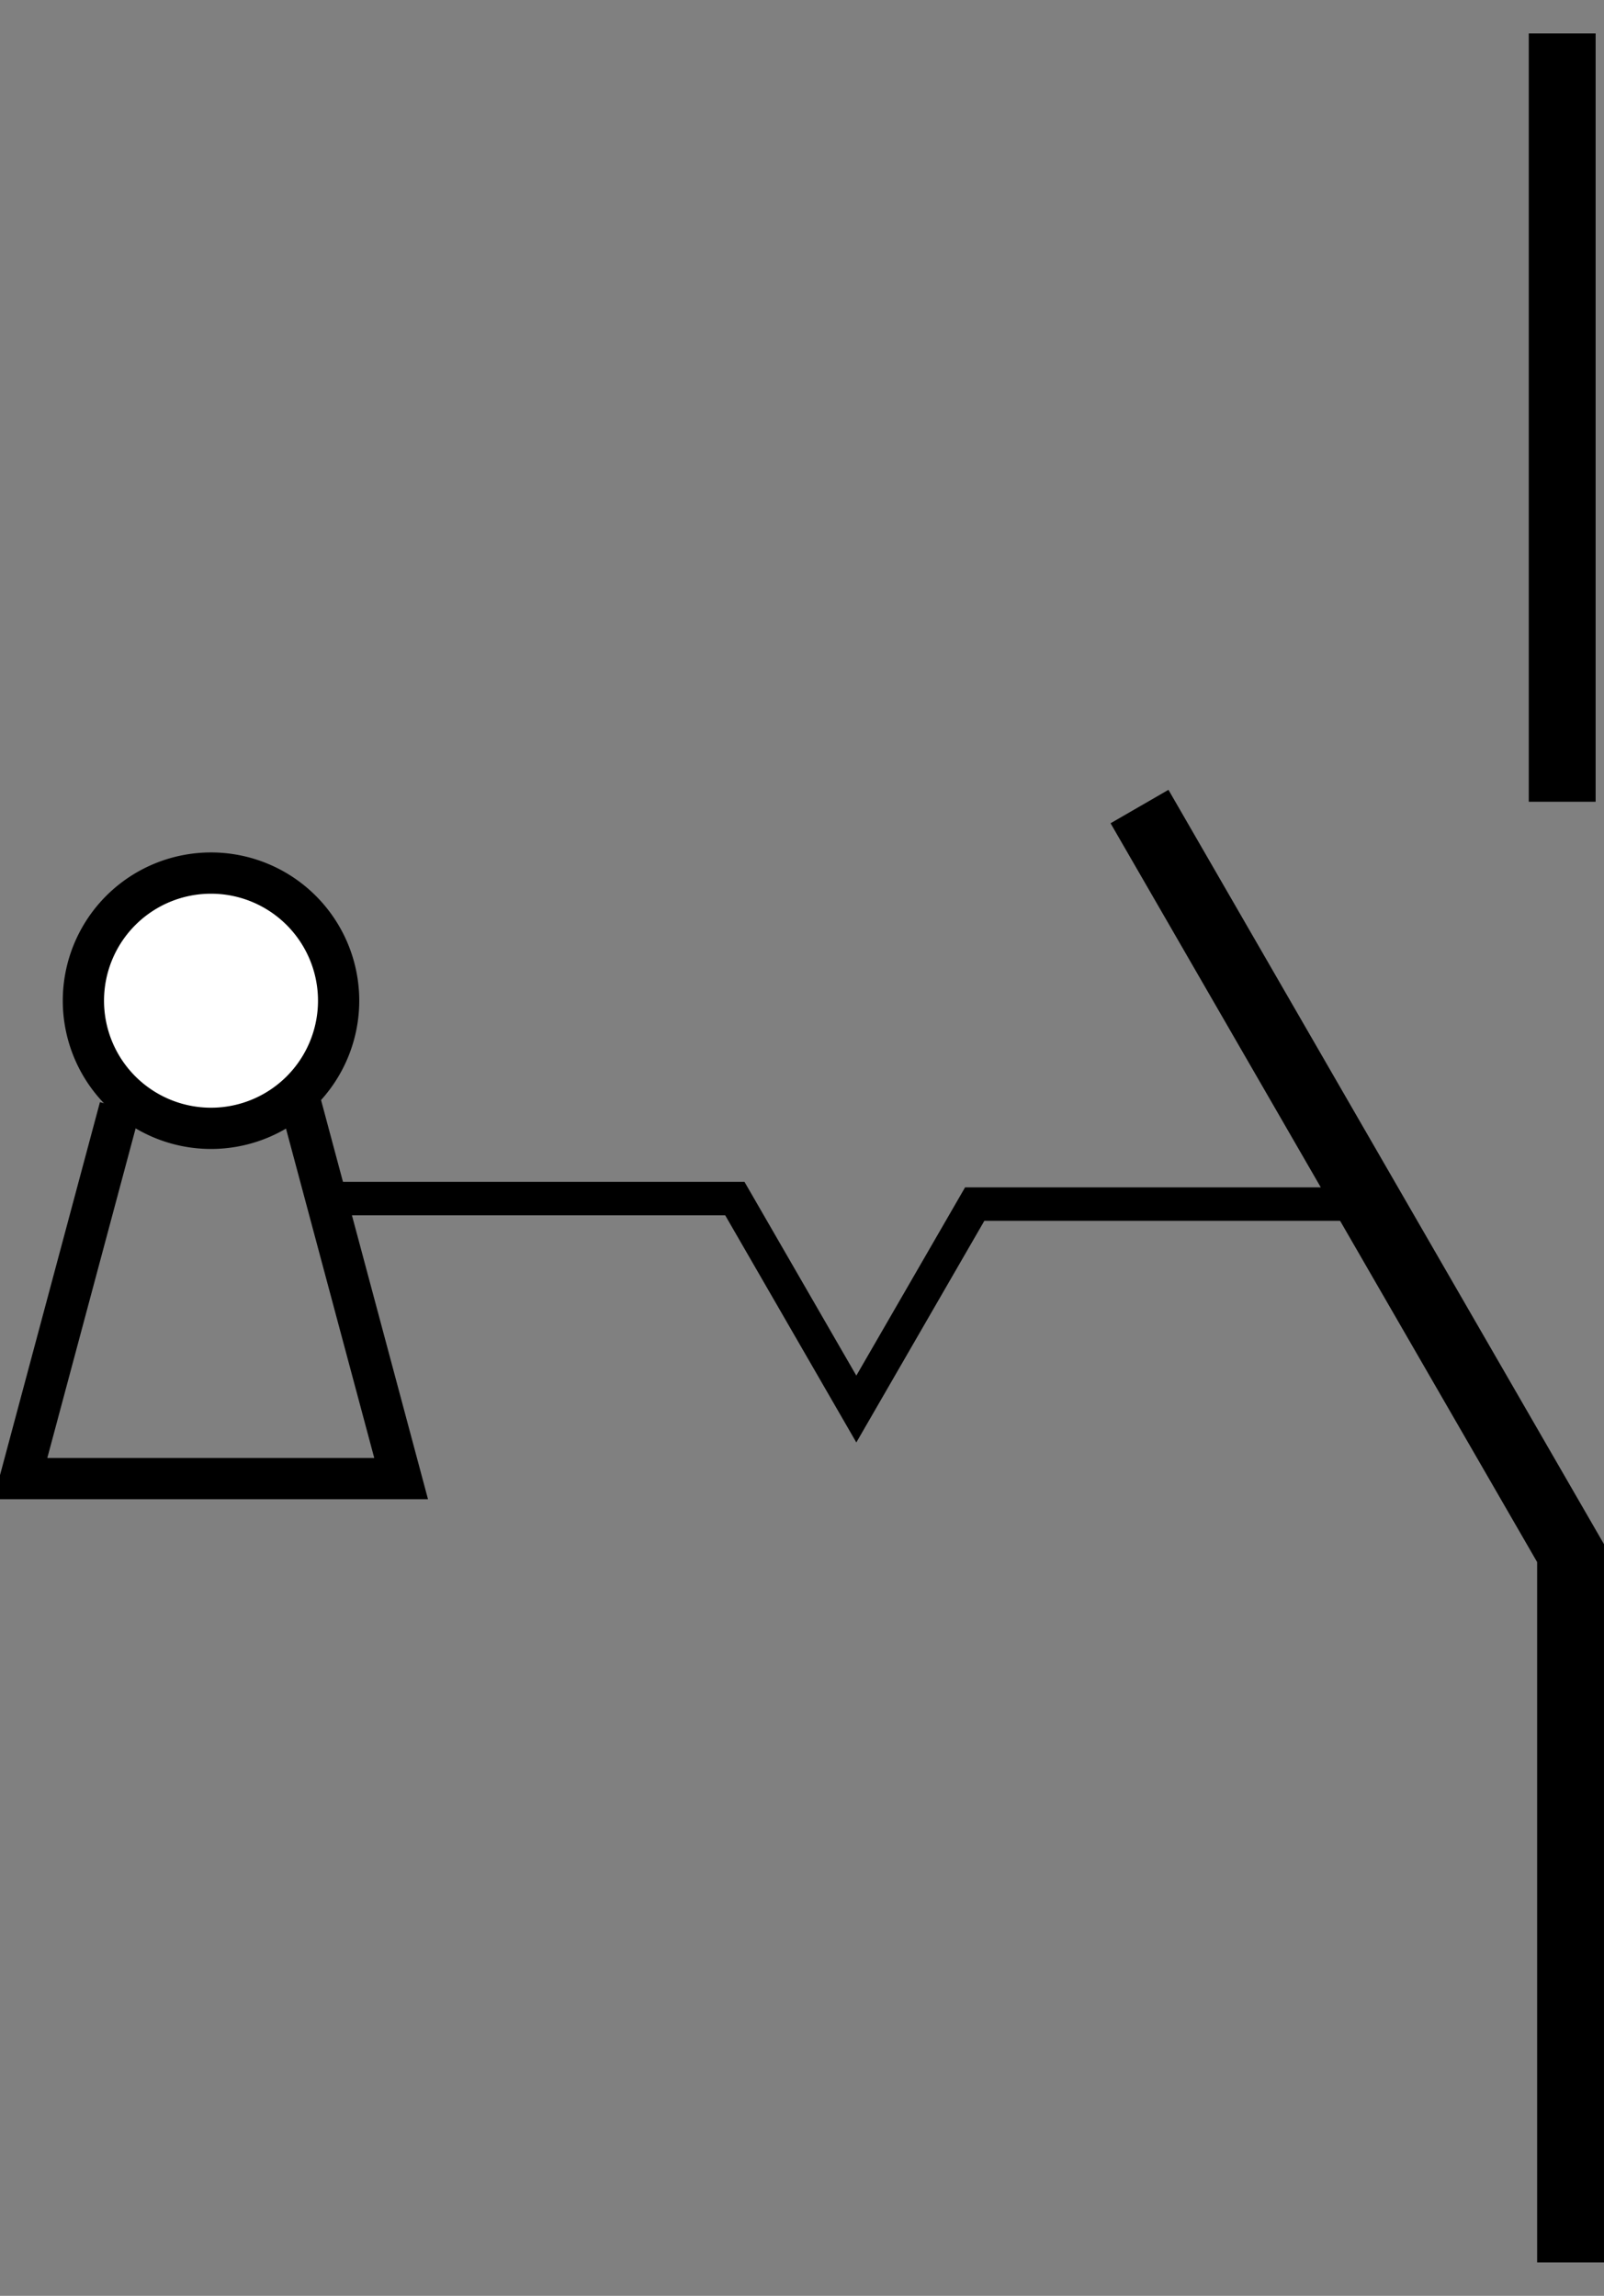 <?xml version="1.0" encoding="UTF-8"?>
<svg version="1.0" viewBox="0 0 95.969 137.34" xmlns="http://www.w3.org/2000/svg">
<rect x="0" y="0" width="95.969" height="137.34" fill="#808080" stroke="none"/>
<g transform="translate(-43.412 -36.169)">
<g stroke="#000">
<path d="m136.88 38.169v45.962" fill="none" stroke-width="4"/>
<path d="m137.38 171.51v-42.43l-25.79-44.662" fill="none" stroke-width="4"/>
<g transform="matrix(.617 0 0 .617 23.16 53.629)" stroke-width="4">
<path d="m65.66 68.726a12.374 12.374 0 1 1-24.749 0 12.374 12.374 0 1 1 24.749 0z" fill="#fff"/>
<path d="m44.447 79.08-9.642 35.98h36.916l-9.74-36.347" fill="none"/>
</g>
<path d="m62.629 107.87h24.749l7.269 12.59 7.083-12.26h23.02" fill="none" stroke-width="2"/>
</g>
</g>
</svg>
